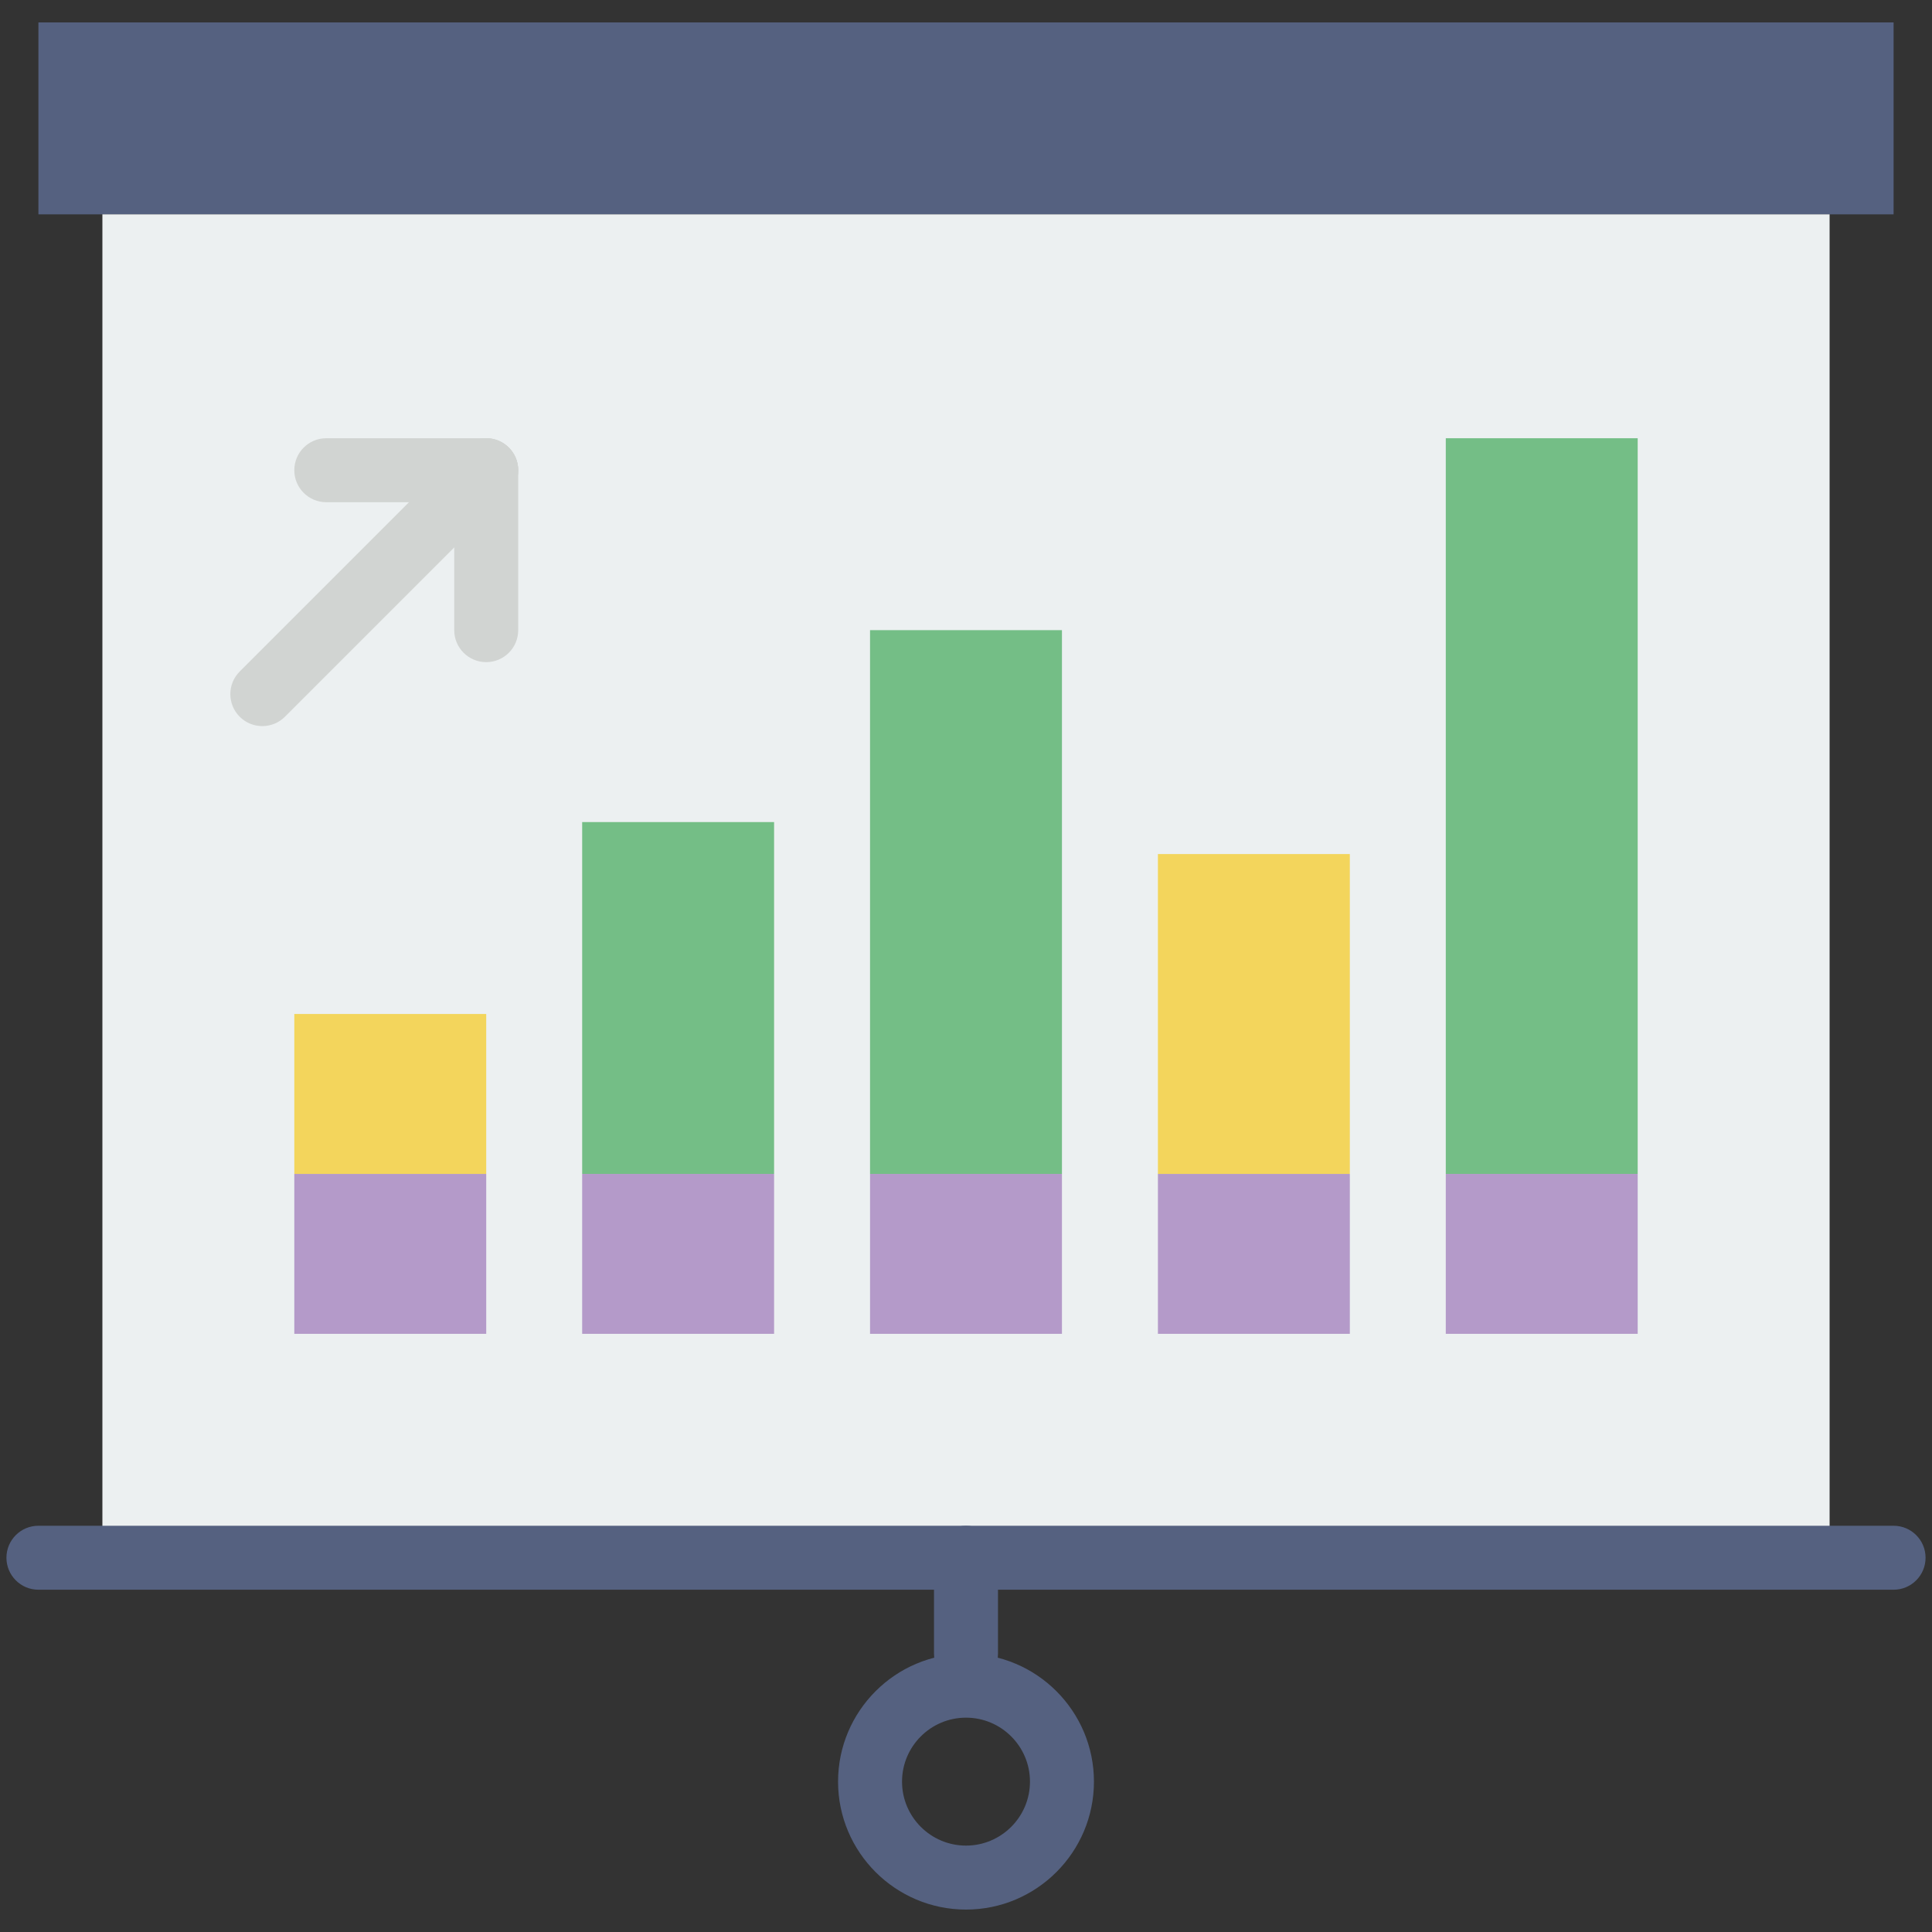 <?xml version="1.0" encoding="utf-8"?>
<!-- Generator: Adobe Illustrator 16.0.4, SVG Export Plug-In . SVG Version: 6.00 Build 0)  -->
<!DOCTYPE svg PUBLIC "-//W3C//DTD SVG 1.1//EN" "http://www.w3.org/Graphics/SVG/1.1/DTD/svg11.dtd">
<svg version="1.1" id="Capa_1" xmlns="http://www.w3.org/2000/svg" xmlns:xlink="http://www.w3.org/1999/xlink" x="0px" y="0px"
	 width="512px" height="512px" viewBox="0 0 512 512" enable-background="new 0 0 512 512" xml:space="preserve">
<rect x="0" y="0" width="512" height="512" fill="#333333" stroke="none"/>
<g>
	<rect x="10.182" y="5.943" fill="#556180" width="491.639" height="50.859"/>
	<rect x="27.135" y="56.802" fill="#ECF0F1" width="457.729" height="356.013"/>
	<rect x="77.994" y="311.097" fill="#B49AC9" width="50.859" height="42.384"/>
	<rect x="154.282" y="311.097" fill="#B49AC9" width="50.86" height="42.384"/>
	<rect x="230.57" y="311.097" fill="#B49AC9" width="50.858" height="42.384"/>
	<rect x="306.859" y="311.097" fill="#B49AC9" width="50.859" height="42.384"/>
	<rect x="383.148" y="311.097" fill="#B49AC9" width="50.858" height="42.384"/>
	<rect x="77.994" y="268.716" fill="#F3D55C" width="50.859" height="42.381"/>
	<rect x="154.282" y="217.857" fill="#74BE86" width="50.86" height="93.24"/>
	<rect x="230.57" y="166.997" fill="#74BE86" width="50.858" height="144.1"/>
	<rect x="306.859" y="226.332" fill="#F3D55C" width="50.859" height="84.765"/>
	<rect x="383.148" y="116.138" fill="#74BE86" width="50.858" height="194.959"/>
	<path fill="#D1D4D2" d="M69.517,192.426c-2.169,0-4.338-0.827-5.993-2.482c-3.312-3.317-3.312-8.67,0-11.987l59.335-59.335
		c3.316-3.312,8.669-3.312,11.986,0c3.312,3.316,3.312,8.669,0,11.985l-59.334,59.336C73.855,191.599,71.686,192.426,69.517,192.426
		z"/>
	<path fill="#D1D4D2" d="M128.853,175.473c-4.685,0-8.477-3.791-8.477-8.477v-42.382c0-4.685,3.792-8.477,8.477-8.477
		c4.686,0,8.476,3.792,8.476,8.477v42.382C137.329,171.683,133.539,175.473,128.853,175.473z"/>
	<path fill="#D1D4D2" d="M128.853,133.091H86.47c-4.685,0-8.476-3.791-8.476-8.477c0-4.685,3.792-8.477,8.476-8.477h42.383
		c4.686,0,8.476,3.792,8.476,8.477C137.329,129.3,133.539,133.091,128.853,133.091z"/>
	<path fill="#556180" d="M501.82,421.292H10.182c-4.685,0-8.477-3.797-8.477-8.477c0-4.679,3.792-8.476,8.477-8.476H501.82
		c4.677,0,8.475,3.797,8.475,8.476C510.295,417.495,506.497,421.292,501.82,421.292z"/>
	<path fill="#556180" d="M256.001,446.722c-4.686,0-8.478-3.797-8.478-8.477v-25.43c0-4.679,3.792-8.476,8.478-8.476
		c4.685,0,8.475,3.797,8.475,8.476v25.43C264.476,442.925,260.686,446.722,256.001,446.722z"/>
	<path fill="#556180" d="M256.001,506.057c-18.698,0-33.906-15.208-33.906-33.905c0-18.698,15.208-33.906,33.906-33.906
		c18.696,0,33.906,15.208,33.906,33.906C289.907,490.849,274.697,506.057,256.001,506.057z M256.001,455.198
		c-9.349,0-16.953,7.604-16.953,16.953s7.604,16.953,16.953,16.953c9.348,0,16.953-7.604,16.953-16.953
		S265.349,455.198,256.001,455.198z"/>
</g>
</svg>
